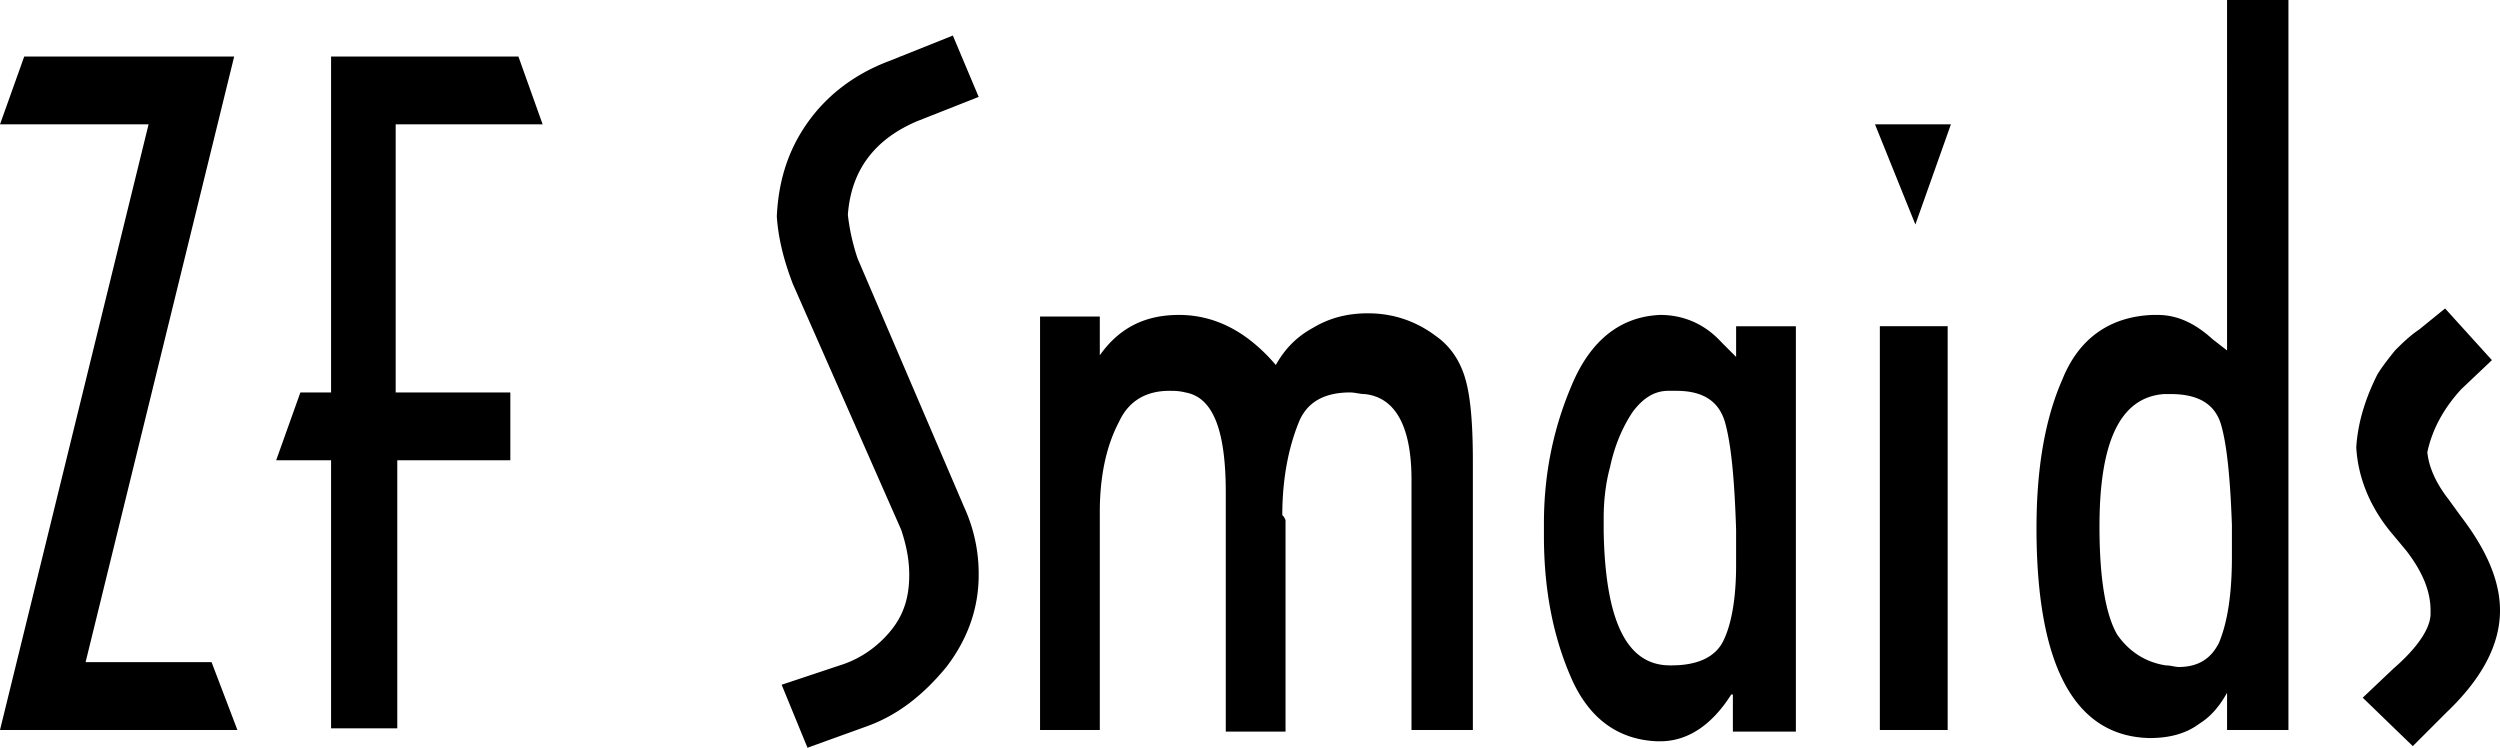 <svg xmlns="http://www.w3.org/2000/svg" xmlns:v="https://vecta.io/nano" viewBox="0 0 154.8 46.3"><path d="M14.7 45.2H0L9.2 7.7H0l1.5-4.2h13L5.3 41h7.8l1.6 4.2zm9.9-16.7v16.6h-4.1V28.5h-3.4l1.5-4.2h1.9V3.5h11.6l1.5 4.2h-9.1v16.6h7.1v4.2h-7zM59 2.2L60.6 6l-3.8 1.5c-2.6 1.1-4.1 3-4.3 5.8.1.9.3 1.8.6 2.7l6.6 15.4a9.9 9.9 0 0 1 .9 4.2c0 2.1-.7 4-2 5.7-1.4 1.7-3 3-5 3.7L50 46.3l-1.6-3.9 3.6-1.2c1.3-.4 2.4-1.2 3.2-2.2s1.1-2.1 1.1-3.4c0-1-.2-1.9-.5-2.8l-6.7-15.2c-.5-1.3-.9-2.7-1-4.2.1-2.2.7-4.1 1.9-5.8s2.9-3 5-3.8l4-1.6zm20.6 30v13.1h-3.7V32.2v-1.7c0-3.9-.8-5.9-2.5-6.2-.4-.1-.7-.1-1-.1-1.4 0-2.5.6-3.1 1.9-.8 1.5-1.2 3.4-1.2 5.6v13.5h-3.7V19.6h3.7V22c1.2-1.7 2.8-2.5 4.9-2.5 2.2 0 4.2 1 6 3.1.5-.9 1.2-1.7 2.3-2.3 1-.6 2.1-.9 3.4-.9 1.6 0 3 .5 4.2 1.4 1 .7 1.6 1.7 1.9 2.9s.4 2.9.4 4.9v16.6h-3.8V30.6v-.9c0-3.3-1-5.1-2.9-5.3-.3 0-.6-.1-.9-.1-1.6 0-2.7.6-3.2 1.9-.6 1.5-1 3.4-1 5.7l.1.1.1.2zM107.2 43c-1.2 1.9-2.7 2.9-4.4 2.9h-.2c-2.4-.1-4.2-1.4-5.3-3.9s-1.7-5.4-1.7-8.8v-.8c0-3.1.6-5.9 1.7-8.5 1.2-2.9 3.1-4.3 5.5-4.4 1.5 0 2.8.6 3.8 1.7l.9.9v-1.9h3.7v25.1h-3.9V43zm-3.8-1.8h.1c1.6 0 2.7-.5 3.2-1.5s.8-2.6.8-4.7v-2.2c-.1-3.1-.3-5.3-.7-6.7-.4-1.3-1.4-1.9-3-1.9h-.5c-.9 0-1.6.5-2.2 1.3-.6.9-1.1 2-1.4 3.4-.3 1.1-.4 2.2-.4 3.2v.8c.1 5.5 1.4 8.3 4.1 8.3zm17.4-33.5l-2.2 6.2-2.5-6.2h4.7zm-4.4 37.5v-25h4.2v25h-4.2zm21.5-2.3c-.4.7-.9 1.4-1.7 1.9-.8.6-1.8.9-3.1.9-4.6-.1-7-4.4-7-13 0-3.6.5-6.7 1.6-9.2 1-2.5 2.9-3.9 5.6-4h.3c1.2 0 2.3.5 3.4 1.5l.9.7V0h3.8v45.2h-3.8v-2.3zm-3.8-1.7c.3 0 .6.1.8.1 1.2 0 2-.5 2.5-1.5.5-1.2.8-2.9.8-5.3v-2c-.1-2.8-.3-5-.7-6.3-.4-1.2-1.4-1.8-3.1-1.8h-.4c-2.7.2-4 2.9-4 8.2 0 3.3.4 5.5 1.1 6.7.7 1 1.7 1.7 3 1.9zm17.3-22.1l2.9 3.2-1.9 1.8c-1.1 1.2-1.8 2.5-2.1 3.9.1 1 .6 2 1.3 2.9l.8 1.1c1.6 2.1 2.4 4 2.4 5.8 0 2.1-1.1 4.2-3.3 6.3l-2.1 2.1-3.1-3 1.9-1.8c1.5-1.3 2.3-2.5 2.3-3.4v-.2c0-1.2-.5-2.4-1.5-3.7l-1-1.2c-1.3-1.6-2-3.4-2.1-5.2.1-1.6.6-3.1 1.3-4.5.3-.5.7-1 1.1-1.5.4-.4.9-.9 1.5-1.3l1.6-1.3z"></path></svg>